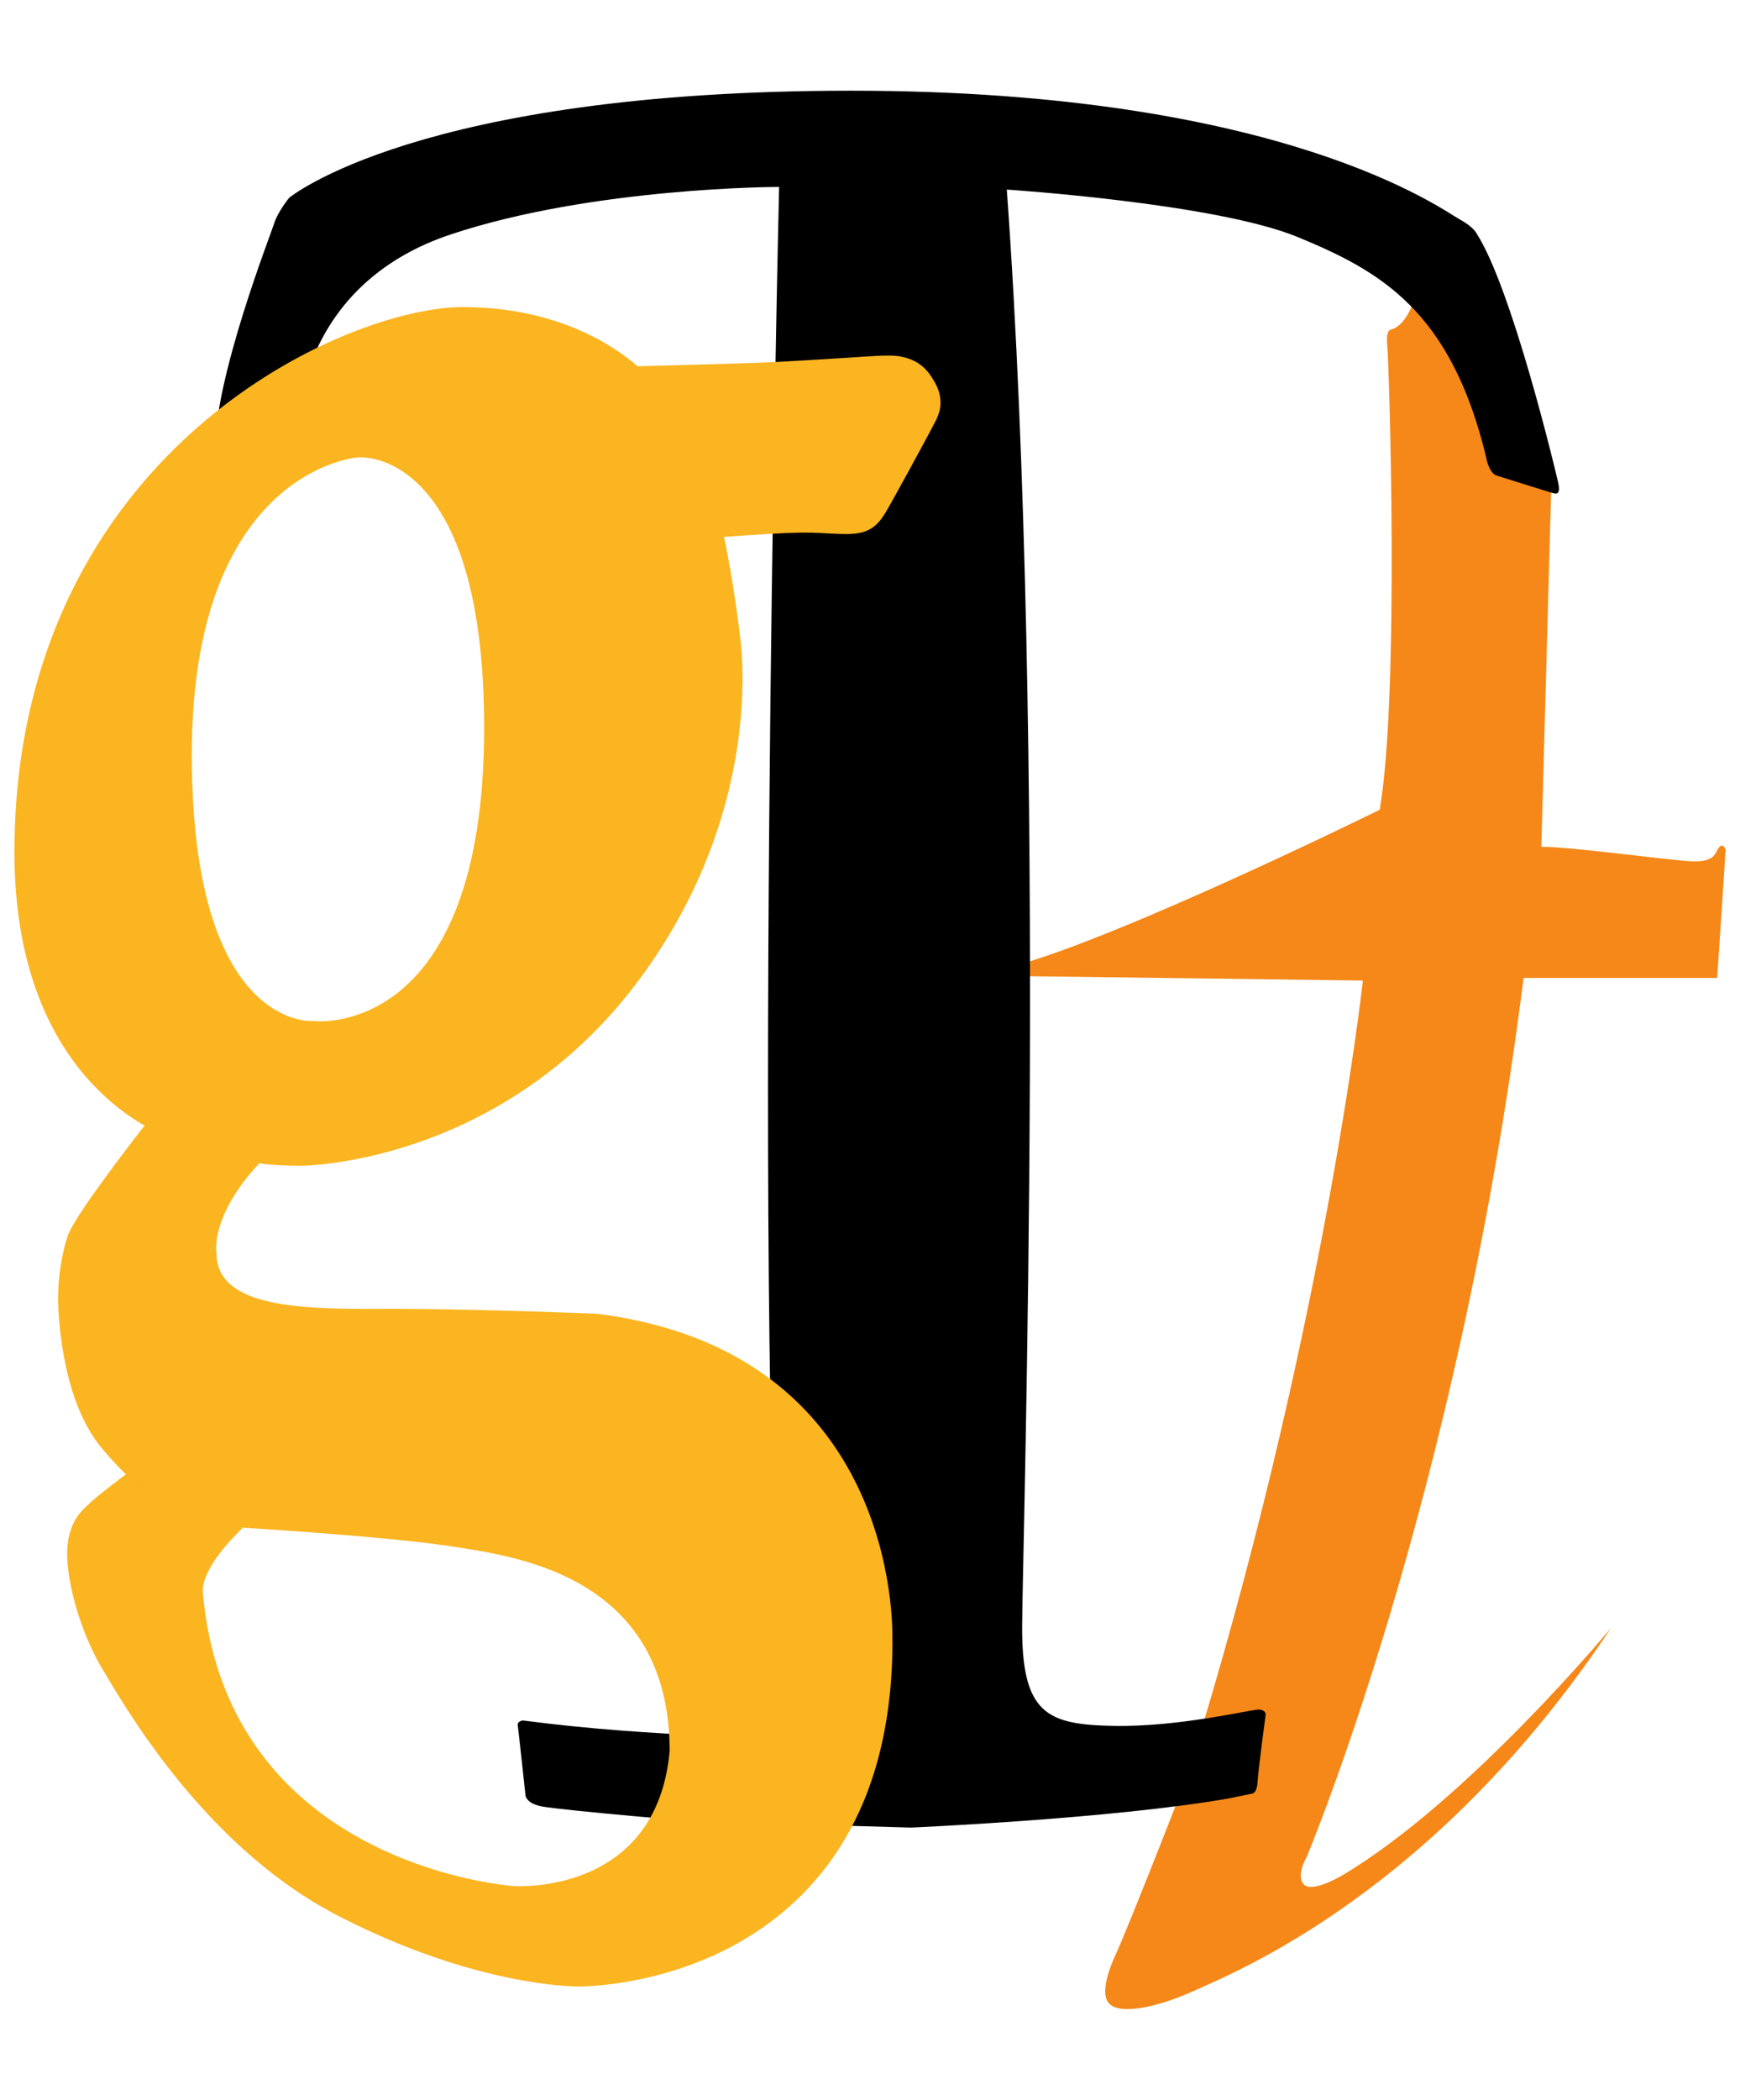 <?xml version="1.0" encoding="utf-8"?>
<!-- Generator: Adobe Illustrator 16.0.0, SVG Export Plug-In . SVG Version: 6.00 Build 0)  -->
<!DOCTYPE svg PUBLIC "-//W3C//DTD SVG 1.1//EN" "http://www.w3.org/Graphics/SVG/1.1/DTD/svg11.dtd">
<svg version="1.1" id="Capa_1" xmlns="http://www.w3.org/2000/svg" xmlns:xlink="http://www.w3.org/1999/xlink" x="0px" y="0px"
	 width="34px" height="41px" viewBox="0 0 34 41" enable-background="new 0 0 34 41" xml:space="preserve">
<g>
	<path fill="#F58818" d="M21.796,38.175c0,0-0.352,0.714-0.121,0.948c0.229,0.235,1.004,0.052,1.707-0.273
		c0.702-0.325,4.646-1.876,8.1-7.066c0,0-2.779,3.354-5.229,4.819c0,0-0.609,0.371-0.775,0.193
		c-0.162-0.177,0.051-0.529,0.051-0.529s2.96-7.006,4.242-17.172h3.783c0,0,0.147-2.189,0.164-2.508c0,0-0.049-0.141-0.131-0.036
		c-0.082,0.106-0.066,0.284-0.527,0.267c-0.459-0.019-2.318-0.283-2.942-0.283l0.197-7.147L27.699,5.61c0,0-0.132,0.722-0.526,0.829
		c0,0-0.099,0-0.065,0.317c0.032,0.317,0.245,6.759-0.148,9.055c0,0-4.901,2.417-7.089,3.036l0.049,0.212l6.711,0.087
		c0,0-0.773,7.042-3.438,15.549C23.192,34.695,22.101,37.502,21.796,38.175"/>
	<path d="M29.235,9.283c0,0,1.014,0.318,1.084,0.338c0.07,0.018,0.193,0.076,0.122-0.225c-0.069-0.302-0.909-3.789-1.59-4.84
		c0,0-0.053-0.125-0.349-0.285c-0.297-0.156-3.411-2.5-11.874-2.5c-8.461,0-10.977,2.091-10.977,2.091S5.431,4.127,5.356,4.365
		c-0.074,0.239-1.16,2.993-1.16,4.449l1.678-0.875c0,0,0.148-2.436,2.935-3.362c2.788-0.927,6.415-0.927,6.415-0.927
		s-0.553,23.209,0.107,30.269c0,0-2.501,0.018-5.115-0.326c0,0-0.111,0.014-0.099,0.093c0.012,0.079,0.148,1.339,0.148,1.339
		s-0.024,0.183,0.333,0.249c0.358,0.066,3.096,0.318,3.602,0.318c0.505,0,3.601,0.093,3.601,0.093s3.947-0.172,6.206-0.569
		l0.444-0.091c0,0,0.109,0.011,0.121-0.228c0.014-0.237,0.16-1.323,0.16-1.323s0-0.093-0.146-0.093
		c-0.149,0-1.555,0.344-2.838,0.318c-1.282-0.027-1.789-0.226-1.775-1.973c0.012-1.748,0.488-17.151-0.3-28.024
		c0,0,4.087,0.266,5.688,0.928c1.605,0.661,2.985,1.43,3.676,4.287C29.038,8.917,29.079,9.213,29.235,9.283"/>
	<path fill="#FBB521" d="M18.37,7.756V7.754c-0.02-0.135-0.074-0.254-0.179-0.41c-0.144-0.217-0.329-0.325-0.554-0.375V6.968
		c-0.155-0.032-0.309-0.028-0.482-0.02c-0.128,0.005-0.329,0.019-0.579,0.036c-0.52,0.032-1.242,0.079-1.659,0.095
		c-0.55,0.021-1.922,0.06-2.46,0.073c-0.405-0.356-1.526-1.156-3.412-1.156c-0.897,0-2.392,0.424-3.891,1.378
		c-0.859,0.547-1.72,1.268-2.471,2.182C2.673,9.568,2.665,9.579,2.655,9.59c-0.359,0.439-0.693,0.924-0.99,1.454
		c-0.834,1.485-1.383,3.335-1.383,5.594c0,2.181,0.67,3.541,1.383,4.372c0.355,0.413,0.719,0.696,1.018,0.884
		c0.048,0.03,0.095,0.059,0.141,0.084c-0.044,0.057-0.092,0.117-0.141,0.182c-0.235,0.305-0.523,0.687-0.767,1.027
		c-0.09,0.125-0.175,0.246-0.251,0.358C1.49,23.804,1.36,24.02,1.32,24.138c-0.06,0.183-0.105,0.387-0.136,0.584
		c-0.033,0.22-0.05,0.437-0.05,0.618c0,0.209,0.031,0.947,0.239,1.684c0.072,0.257,0.168,0.515,0.292,0.757
		c0.092,0.181,0.202,0.351,0.33,0.503c0.174,0.207,0.328,0.373,0.465,0.503c-0.288,0.22-0.654,0.497-0.786,0.64l-0.003-0.002
		L1.67,29.425v0.001l-0.005,0.005c-0.123,0.123-0.353,0.365-0.353,0.918c0,0.281,0.07,0.706,0.212,1.157v0.002
		c0.041,0.129,0.088,0.261,0.141,0.394c0.097,0.244,0.215,0.489,0.355,0.72V32.62l0.057,0.095c0.132,0.224,0.335,0.562,0.606,0.963
		c0.546,0.811,1.372,1.878,2.471,2.771c0.448,0.364,0.941,0.697,1.478,0.972c0.904,0.462,1.717,0.768,2.399,0.968
		c1.296,0.382,2.152,0.399,2.275,0.399c0.097,0,1.626-0.006,3.129-0.856h-0.001c1.514-0.856,3.005-2.549,3.005-5.894h-0.002
		c0.009-0.322,0.076-5.623-5.73-6.381l-0.049-0.005c-0.006,0-2.33-0.097-4.038-0.097H7.452v0.002
		c-0.794,0.001-1.662,0.001-2.298-0.166c-0.55-0.145-0.925-0.417-0.925-0.924l-0.004-0.045c0-0.002-0.092-0.713,0.843-1.709
		c0.028,0.005,0.056,0.009,0.086,0.014c0.096,0.011,0.195,0.02,0.297,0.024c0.163,0.008,0.308,0.011,0.441,0.011
		c0.199,0,1.861-0.072,3.689-1.081c0.971-0.533,1.996-1.333,2.885-2.521c2.434-3.256,2.036-6.444,1.994-6.735
		c0-0.003-0.125-1.081-0.314-1.941c0.509-0.038,1.295-0.093,1.687-0.084c0.109,0.002,0.232,0.008,0.341,0.015
		c0.569,0.029,0.859,0.044,1.119-0.391l0.001,0.001c0.068-0.114,0.293-0.52,0.511-0.916V9.107c0.229-0.418,0.451-0.831,0.485-0.901
		C18.361,8.051,18.395,7.934,18.37,7.756 M1.666,29.438l-0.007,0.009l0.007-0.012l0.005-0.01l0.002,0.003L1.666,29.438z
		 M2.683,28.994L2.676,29l0.007-0.012l0.002-0.004l0.004,0.004L2.683,28.994z M4.746,29.828c0.105,0.008,0.243,0.016,0.408,0.028
		c0.961,0.063,2.8,0.199,3.726,0.347h0.002l0.106,0.017c1.245,0.195,4.087,0.642,4.098,3.963c-0.244,2.746-2.855,2.653-3.035,2.645
		c-0.012-0.001-3.116-0.205-4.897-2.52c-0.606-0.785-1.06-1.816-1.186-3.165l-0.002-0.019C3.91,30.693,4.472,30.093,4.746,29.828
		 M5.154,22.625H5.152l0.002-0.002v-0.001V22.625L5.154,22.625z M6.158,19.938l-0.059-0.002c-0.003,0-0.446,0.029-0.945-0.373
		c-0.654-0.525-1.406-1.79-1.406-4.823c0-1.94,0.392-3.239,0.915-4.108c0.155-0.259,0.321-0.478,0.491-0.665
		c0.84-0.927,1.76-1.038,1.886-1.038c0.128,0,0.678,0.028,1.222,0.614c0.618,0.664,1.198,1.999,1.198,4.667
		C9.46,20.282,6.167,19.939,6.158,19.938"/>
</g>
</svg>
